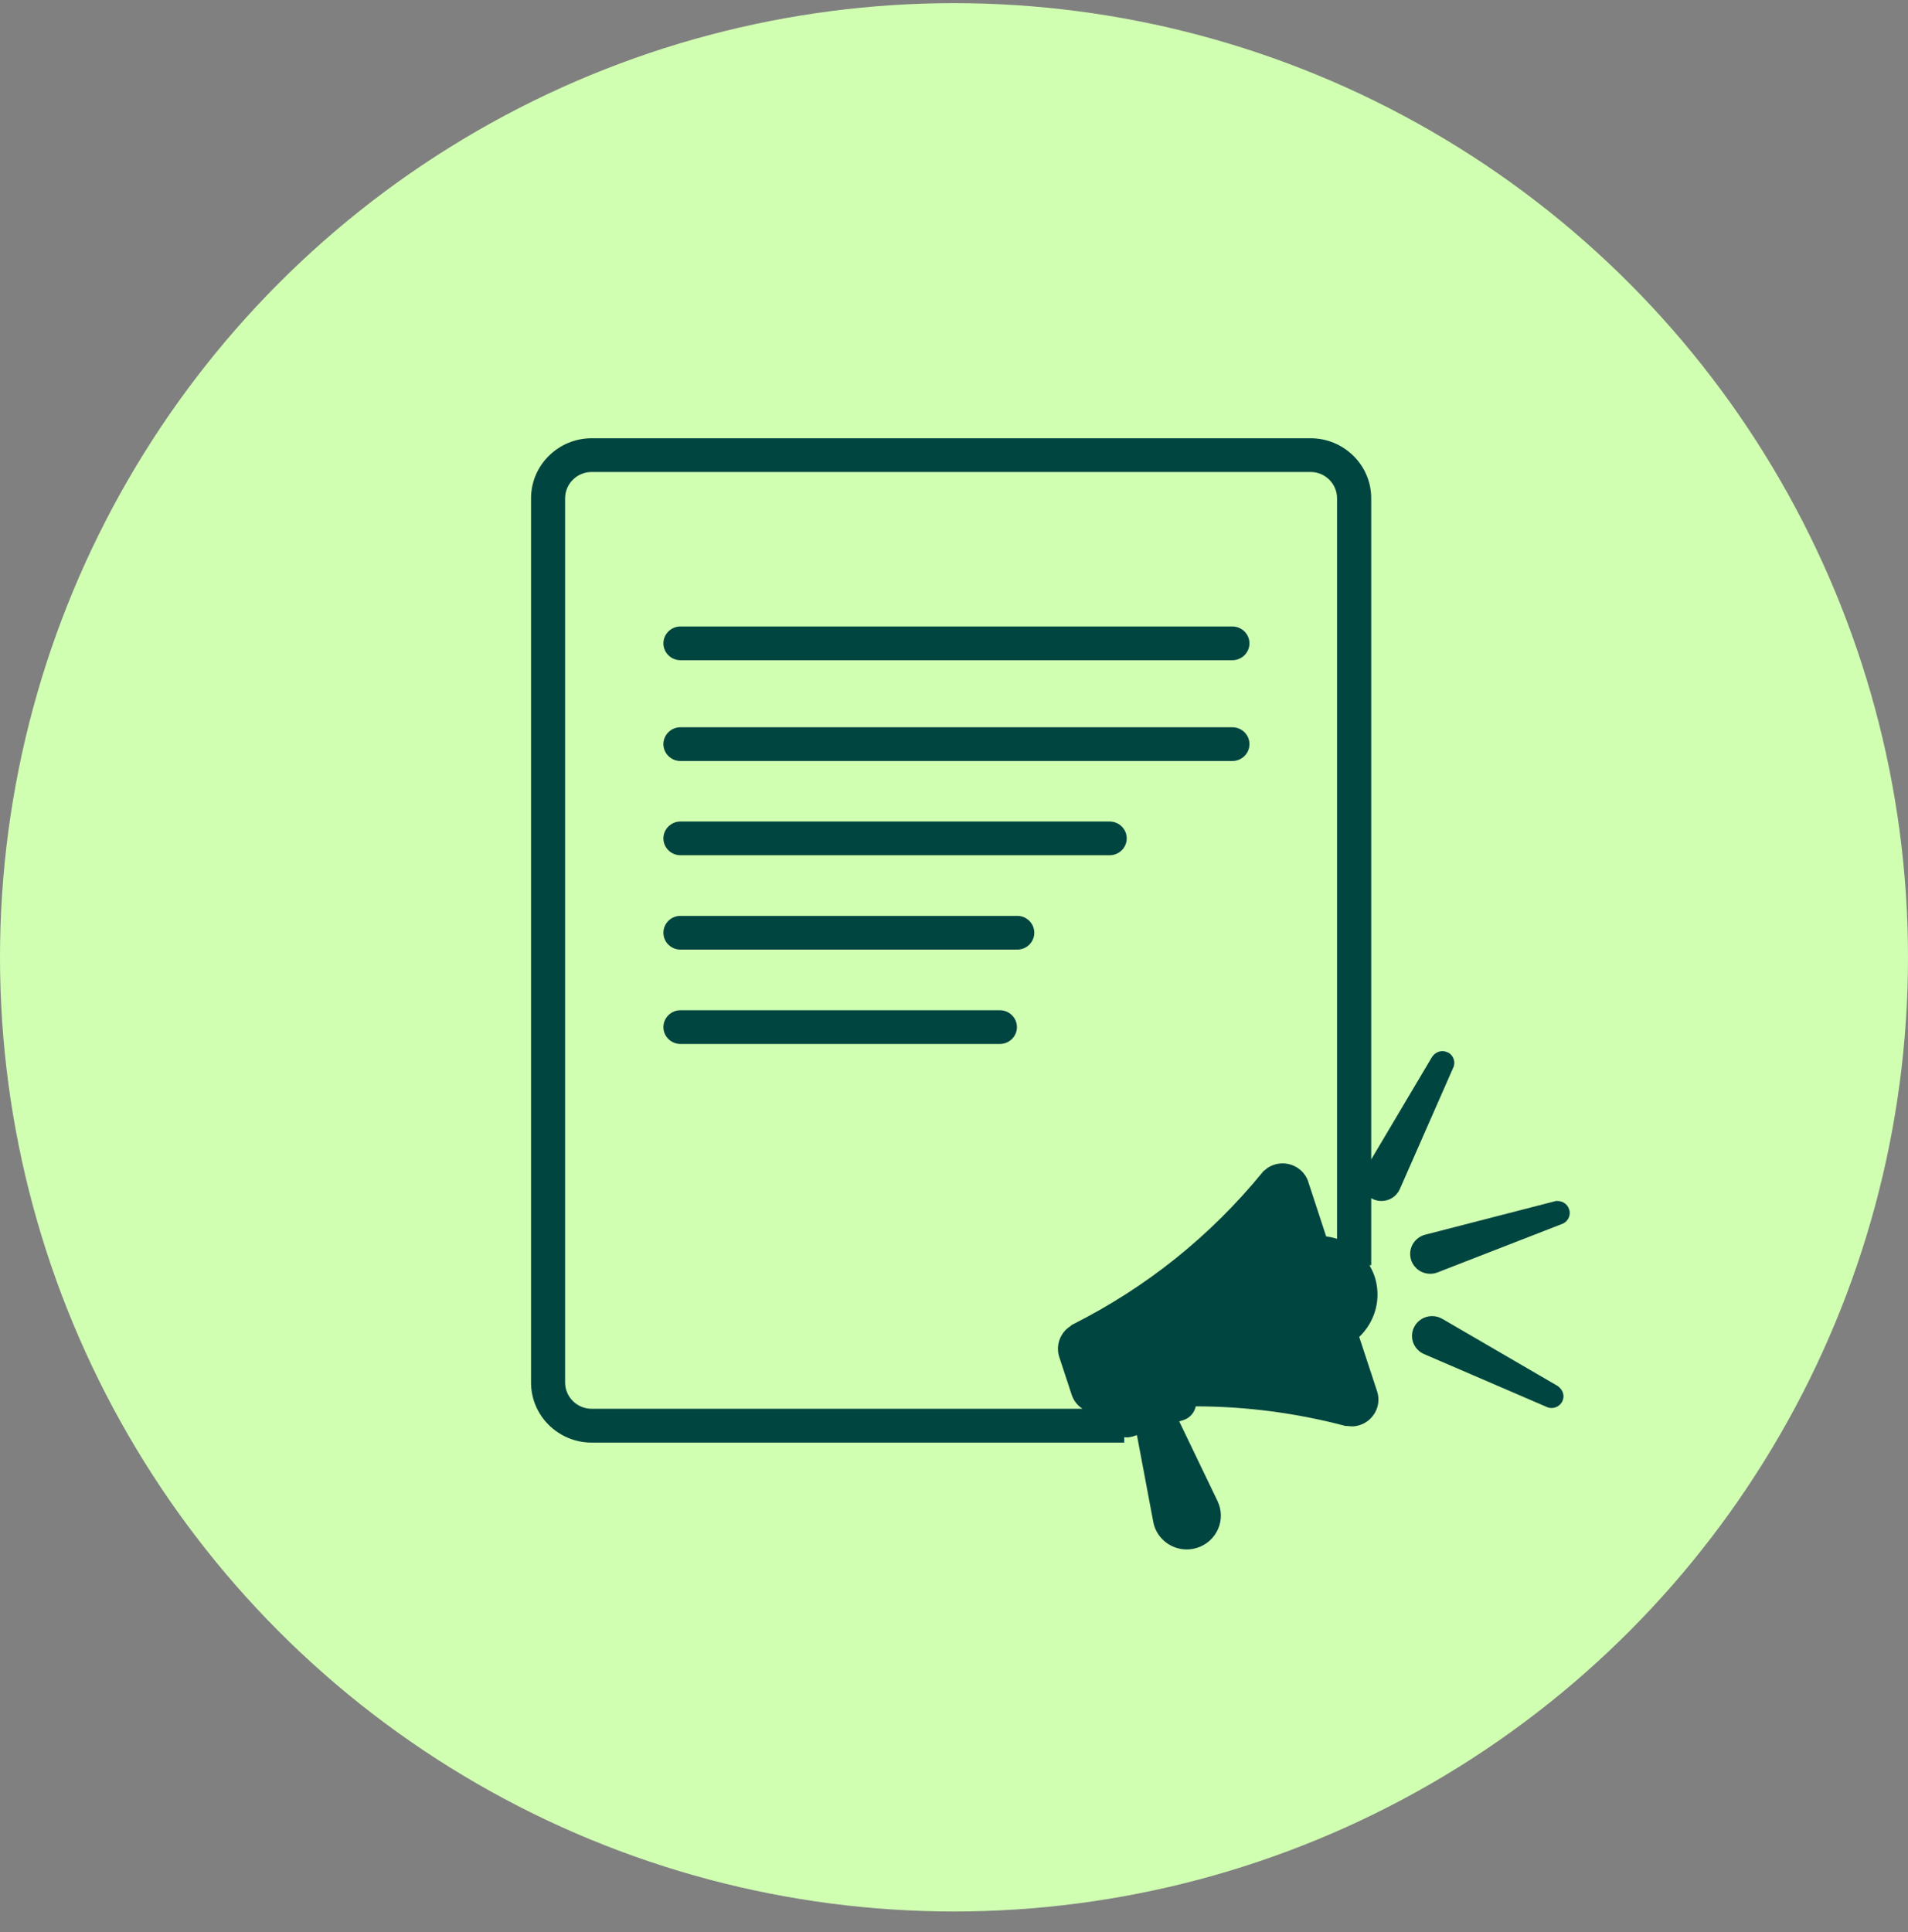 <svg width="80" height="81" viewBox="0 0 80 81" fill="none" xmlns="http://www.w3.org/2000/svg">
<rect x="0" y="0" width="80" height="81" fill="#808080" stroke="none"/>
<circle cx="40" cy="40.132" r="40" fill="#D1FFB2"/>
<g clip-path="url(#clip0_4175_546)">
<path d="M65.789 50.69C65.721 50.485 65.528 50.347 65.303 50.347H65.239L59.754 51.761C59.533 51.818 59.34 51.966 59.229 52.168C59.118 52.369 59.097 52.606 59.168 52.825C59.283 53.168 59.6 53.398 59.968 53.398C60.072 53.398 60.175 53.38 60.275 53.341L65.543 51.291C65.764 51.178 65.868 50.927 65.793 50.694L65.789 50.69Z" fill="#004540"/>
<path d="M60.7 44.119C60.629 44.083 60.55 44.066 60.475 44.066C60.311 44.066 60.161 44.147 60.047 44.302L57.493 48.605V20.886C57.493 19.5 56.351 18.372 54.951 18.372H24.808C23.409 18.372 22.266 19.5 22.266 20.889V57.962C22.266 59.348 23.409 60.476 24.808 60.476H47.138V60.246C47.177 60.253 47.216 60.256 47.255 60.256C47.338 60.256 47.416 60.242 47.495 60.218L47.67 60.161L48.355 63.799C48.48 64.47 49.073 64.955 49.759 64.955C49.909 64.955 50.059 64.93 50.202 64.884C50.594 64.757 50.912 64.47 51.073 64.096C51.237 63.721 51.226 63.297 51.051 62.929L49.444 59.588L49.619 59.532C49.894 59.443 50.08 59.217 50.137 58.956C52.248 58.959 54.355 59.235 56.404 59.776H56.422L56.708 59.797H56.715C57.072 59.779 57.393 59.602 57.593 59.312C57.797 59.023 57.85 58.662 57.74 58.326L56.99 56.046C57.154 55.887 57.301 55.707 57.418 55.505C57.754 54.932 57.843 54.268 57.672 53.632C57.615 53.419 57.526 53.225 57.418 53.041H57.493V50.224C57.493 50.224 57.522 50.245 57.54 50.256C57.658 50.316 57.79 50.347 57.922 50.347C58.258 50.347 58.557 50.153 58.693 49.849L60.954 44.709C61.029 44.476 60.922 44.225 60.704 44.115L60.7 44.119ZM54.858 49.548C54.705 49.085 54.272 48.771 53.776 48.771C53.555 48.771 53.34 48.834 53.14 48.965L52.965 49.107L52.955 49.121C50.755 51.815 48.07 53.967 44.97 55.526L44.952 55.533L44.87 55.601C44.445 55.876 44.256 56.407 44.413 56.887L44.934 58.471C45.017 58.719 45.181 58.924 45.388 59.058H24.808C24.194 59.058 23.694 58.563 23.694 57.955V20.889C23.694 20.281 24.194 19.786 24.808 19.786H54.947C55.562 19.786 56.061 20.281 56.061 20.889V51.935C55.915 51.885 55.761 51.853 55.604 51.832L54.855 49.548H54.858Z" fill="#004540"/>
<path d="M65.32 58.107L60.471 55.286C60.342 55.212 60.196 55.173 60.046 55.173C59.728 55.173 59.442 55.346 59.296 55.626C59.192 55.831 59.174 56.068 59.253 56.283C59.331 56.499 59.496 56.672 59.706 56.764L64.899 59.002C64.949 59.016 64.999 59.026 65.052 59.026C65.241 59.026 65.413 58.924 65.502 58.754C65.616 58.532 65.545 58.27 65.316 58.107H65.32Z" fill="#004540"/>
<path d="M41.925 42.351H28.53C28.137 42.351 27.816 42.669 27.816 43.058C27.816 43.447 28.137 43.765 28.53 43.765H41.925C42.317 43.765 42.639 43.447 42.639 43.058C42.639 42.669 42.317 42.351 41.925 42.351Z" fill="#004540"/>
<path d="M42.657 38.395H28.53C28.137 38.395 27.816 38.713 27.816 39.102C27.816 39.491 28.137 39.809 28.53 39.809H42.653C43.046 39.809 43.367 39.491 43.367 39.102C43.367 38.713 43.046 38.395 42.653 38.395H42.657Z" fill="#004540"/>
<path d="M46.528 34.439H28.53C28.137 34.439 27.816 34.758 27.816 35.146C27.816 35.535 28.137 35.853 28.53 35.853H46.528C46.92 35.853 47.242 35.535 47.242 35.146C47.242 34.758 46.92 34.439 46.528 34.439Z" fill="#004540"/>
<path d="M51.673 26.263H28.53C28.137 26.263 27.816 26.581 27.816 26.97C27.816 27.359 28.137 27.677 28.53 27.677H51.673C52.066 27.677 52.388 27.359 52.388 26.97C52.388 26.581 52.066 26.263 51.673 26.263Z" fill="#004540"/>
<path d="M51.673 30.488H28.53C28.137 30.488 27.816 30.806 27.816 31.195C27.816 31.584 28.137 31.902 28.53 31.902H51.673C52.066 31.902 52.388 31.584 52.388 31.195C52.388 30.806 52.066 30.488 51.673 30.488Z" fill="#004540"/>
</g>
<defs>
<clipPath id="clip0_4175_546">
<rect width="43.544" height="46.582" fill="white" transform="translate(22.266 18.372)"/>
</clipPath>
</defs>
</svg>
